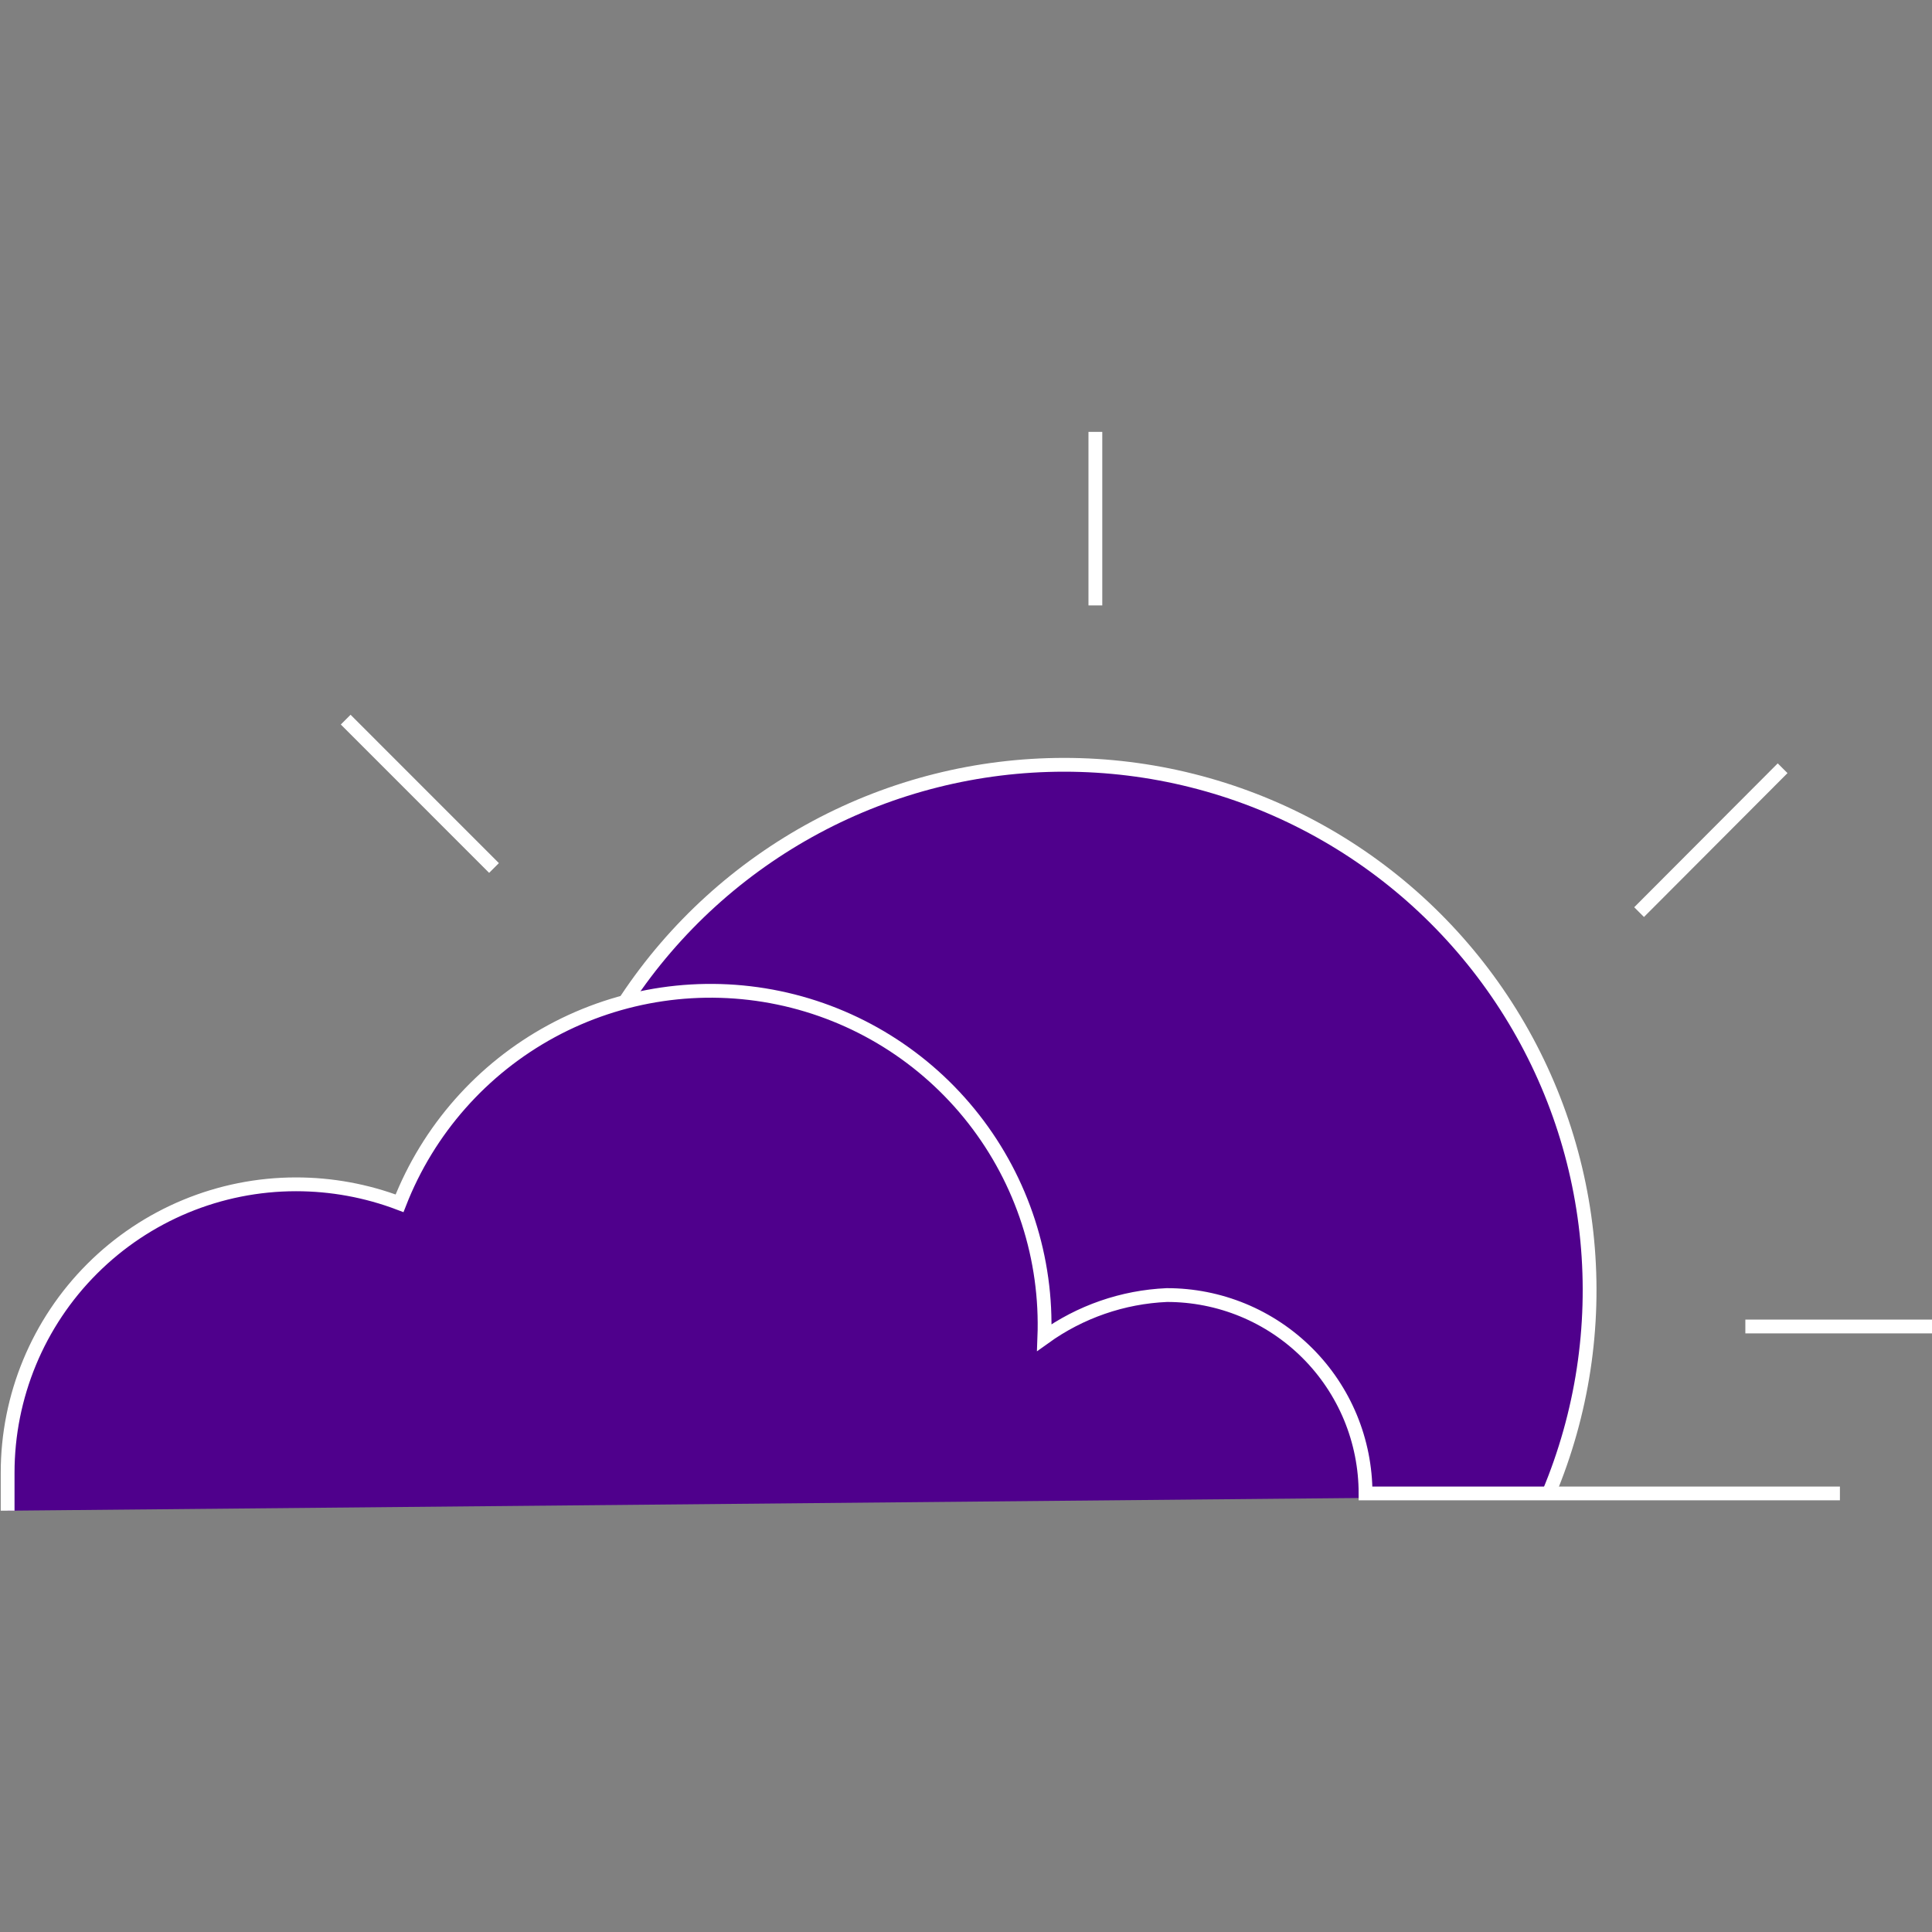 <svg width="56" height="56" viewBox="0 0 56 56" fill="none" xmlns="http://www.w3.org/2000/svg">
<rect x="0" y="0" width="56" height="56" fill="#808080" stroke="none"/>
<g clip-path="url(#clip0_266_1099)">
<path d="M16.8 43.288C15.829 40.973 15.446 38.454 15.684 35.955C15.922 33.456 16.773 31.055 18.163 28.965C19.553 26.874 21.439 25.16 23.651 23.974C25.864 22.788 28.335 22.168 30.845 22.168C33.355 22.168 35.827 22.788 38.039 23.974C40.252 25.16 42.137 26.874 43.527 28.965C44.917 31.055 45.769 33.456 46.007 35.955C46.245 38.454 45.861 40.973 44.89 43.288" fill="#4F008C"/>
<path d="M16.8 43.288C15.829 40.973 15.446 38.454 15.684 35.955C15.922 33.456 16.773 31.055 18.163 28.965C19.553 26.874 21.439 25.16 23.651 23.974C25.864 22.788 28.335 22.168 30.845 22.168C33.355 22.168 35.827 22.788 38.039 23.974C40.252 25.16 42.137 26.874 43.527 28.965C44.917 31.055 45.769 33.456 46.007 35.955C46.245 38.454 45.861 40.973 44.89 43.288" stroke="white" stroke-width="0.4" stroke-miterlimit="10"/>
<path d="M14.319 25.159L10.02 20.859" stroke="white" stroke-width="0.4" stroke-miterlimit="10"/>
<path d="M31.75 17.548V12.518" stroke="white" stroke-width="0.4" stroke-miterlimit="10"/>
<path d="M50.59 38.449H56.61" stroke="white" stroke-width="0.4" stroke-miterlimit="10"/>
<path d="M47.51 26.438L51.67 22.268" stroke="white" stroke-width="0.4" stroke-miterlimit="10"/>
<path d="M53.331 43.288H39.581C39.581 42.532 39.432 41.784 39.143 41.085C38.853 40.387 38.429 39.753 37.894 39.219C37.359 38.685 36.723 38.261 36.025 37.973C35.326 37.685 34.577 37.537 33.821 37.538C32.543 37.594 31.31 38.022 30.271 38.768C30.359 36.481 29.633 34.238 28.223 32.435C26.814 30.633 24.811 29.388 22.571 28.922C20.33 28.456 17.997 28.798 15.986 29.888C13.974 30.979 12.413 32.747 11.581 34.878C10.623 34.514 9.606 34.328 8.581 34.328C6.364 34.328 4.238 35.209 2.67 36.777C1.102 38.344 0.221 40.471 0.221 42.688V43.788" fill="#4F008C"/>
<path d="M53.331 43.288H39.581C39.581 42.532 39.432 41.784 39.143 41.085C38.853 40.387 38.429 39.753 37.894 39.219C37.359 38.685 36.723 38.261 36.025 37.973C35.326 37.685 34.577 37.537 33.821 37.538C32.543 37.594 31.31 38.022 30.271 38.768C30.359 36.481 29.633 34.238 28.223 32.435C26.814 30.633 24.811 29.388 22.571 28.922C20.33 28.456 17.997 28.798 15.986 29.888C13.974 30.979 12.413 32.747 11.581 34.878C10.623 34.514 9.606 34.328 8.581 34.328C6.364 34.328 4.238 35.209 2.67 36.777C1.102 38.344 0.221 40.471 0.221 42.688V43.788" stroke="white" stroke-width="0.4" stroke-miterlimit="10"/>
</g>
<defs>
<clipPath id="clip0_266_1099">
<rect width="56" height="56" fill="white"/>
</clipPath>
</defs>
</svg>
